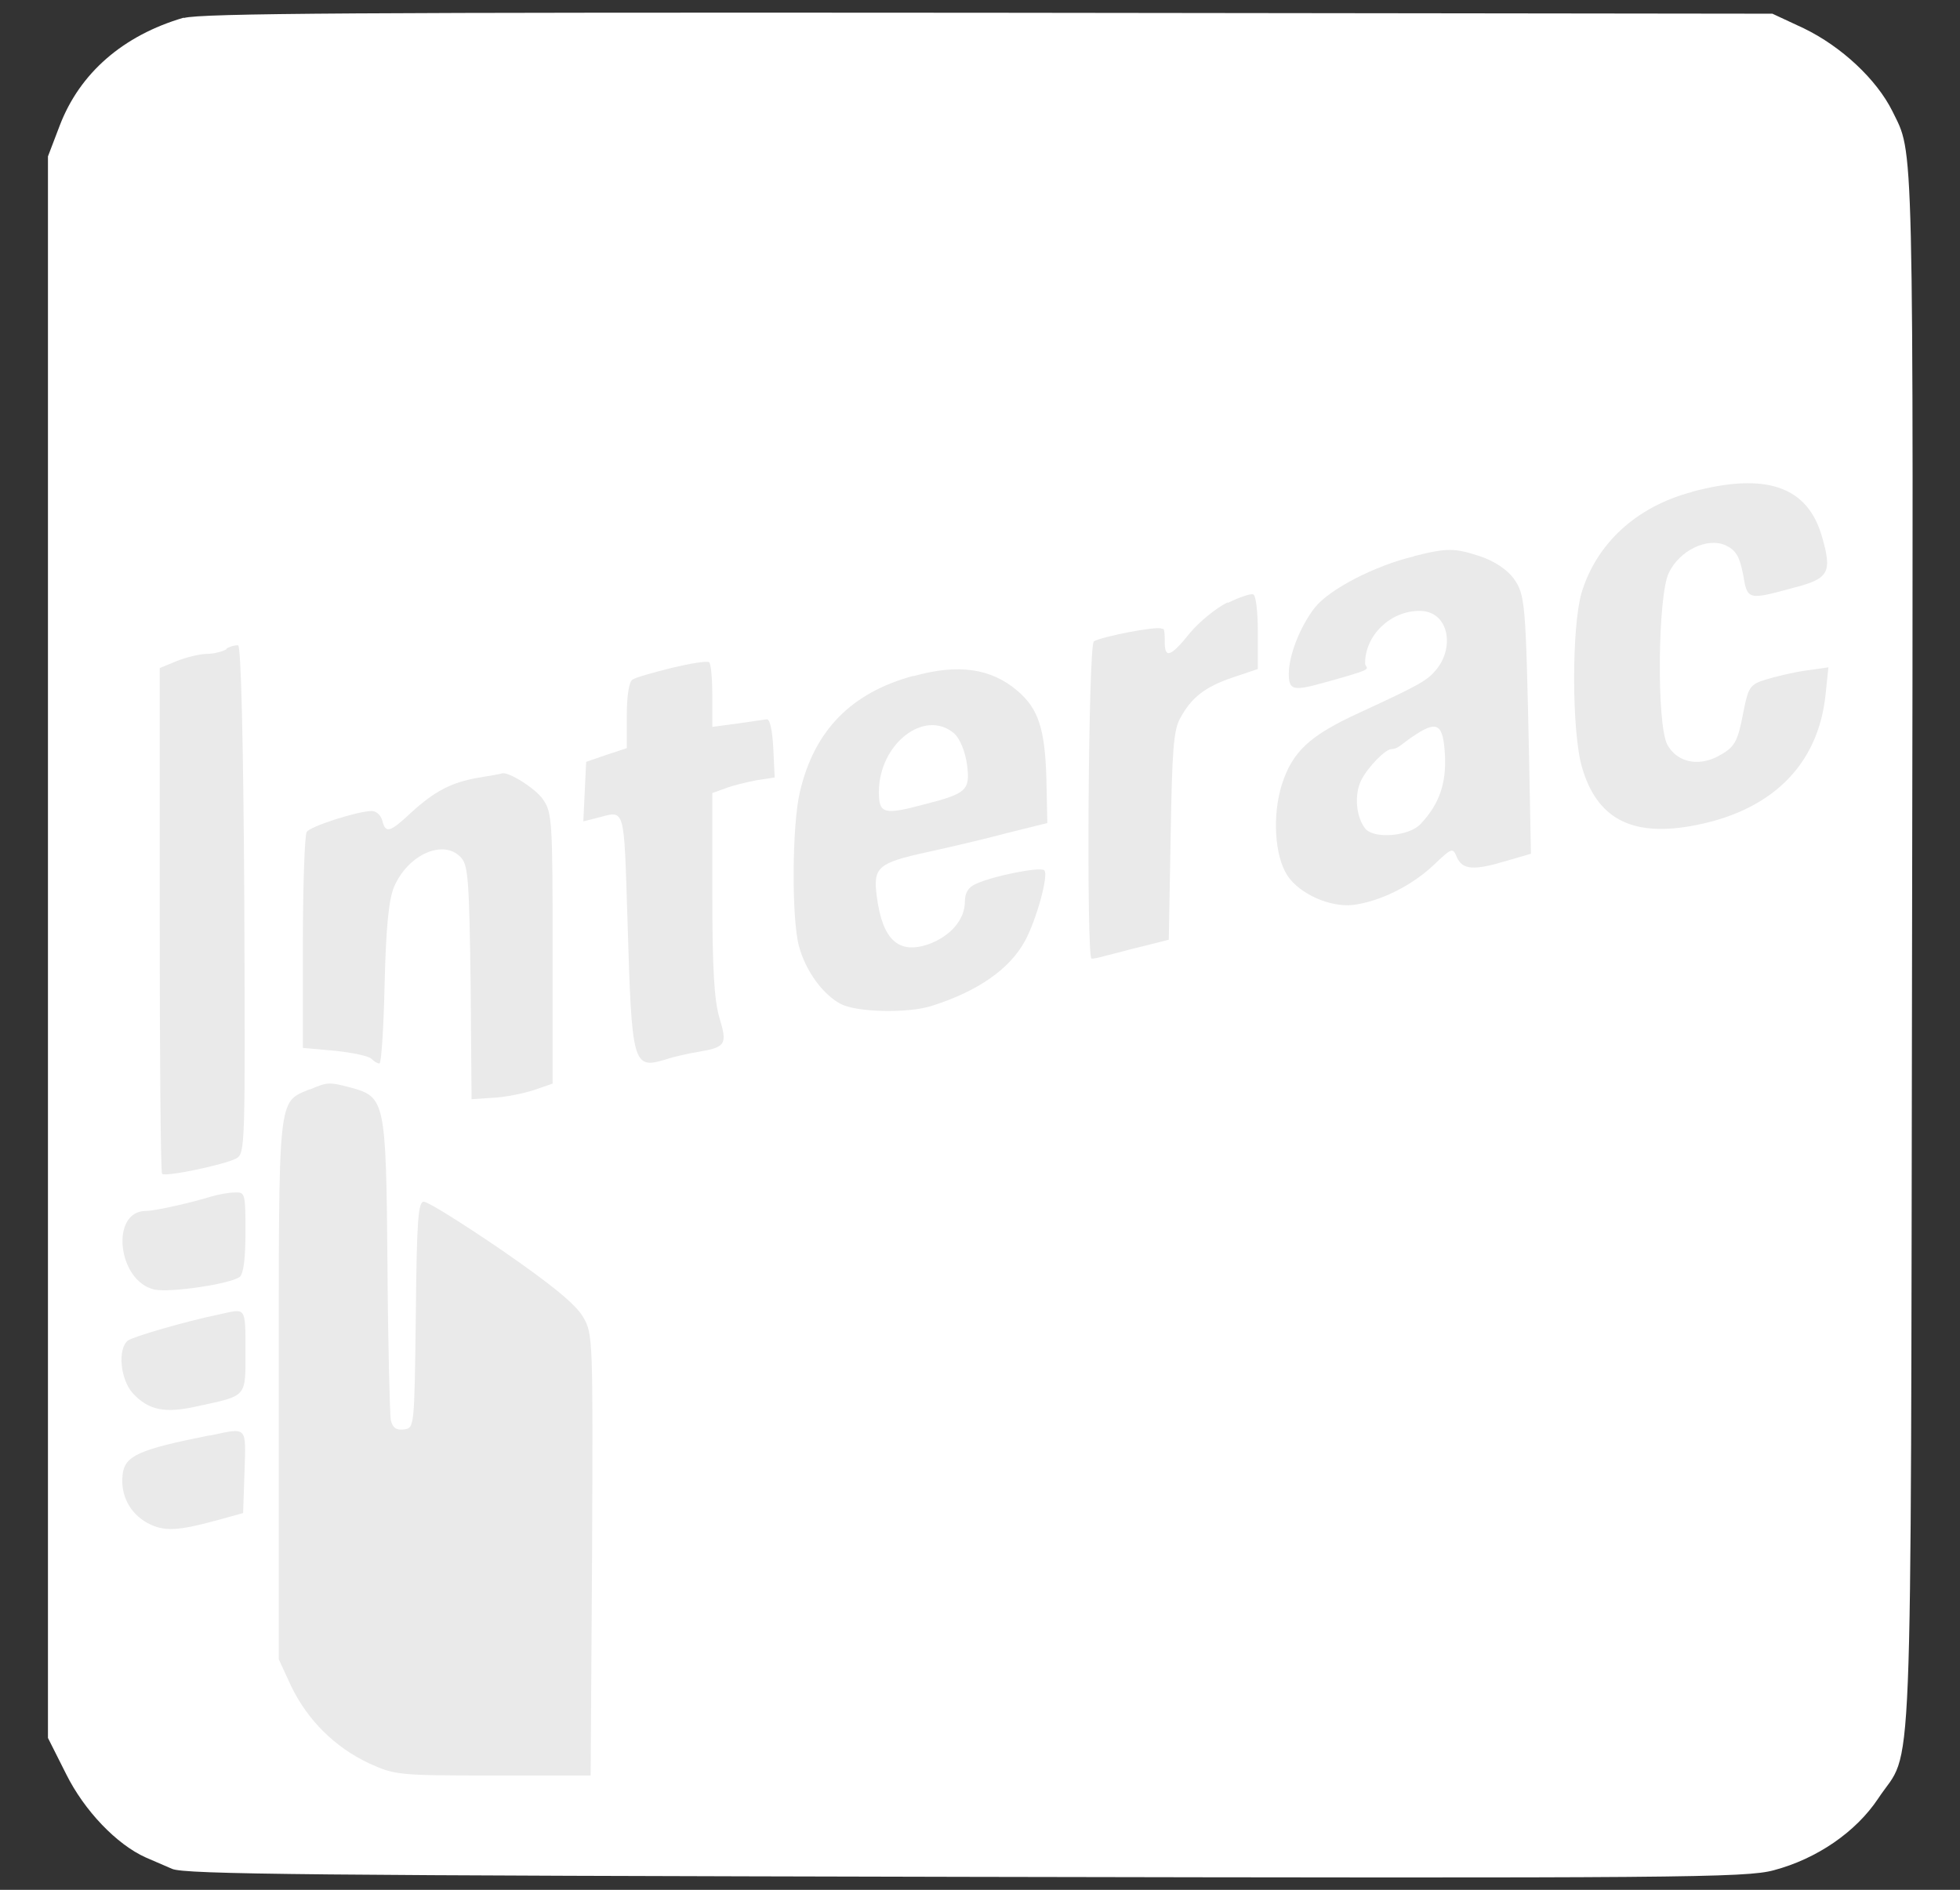 <svg viewBox="0 0 82.96 80" xmlns="http://www.w3.org/2000/svg"><rect x="0" y="0" width="82.96" height="80" fill="#333333" stroke="none"/><path d="m7.77.75c-2.56.75-4.39 2.34-5.24 4.56l-.5 1.31v66.95l.77 1.53c.77 1.55 2.14 2.98 3.37 3.53.28.12.79.34 1.11.48.5.24 6.13.28 33.57.34 30.24.06 33.06.04 34.23-.28 1.81-.48 3.47-1.61 4.42-3.04 1.49-2.26 1.37.99 1.43-35.74.06-35.28.08-33.81-.83-35.68-.67-1.35-2.16-2.74-3.75-3.51l-1.33-.62-33.16-.04c-26.69-.02-33.34.02-34.07.22z" fill="#fff"/><g fill="#eaeaea"><path d="m71.6 20.83c-2.34.62-4.03 2.18-4.66 4.27-.42 1.45-.42 5.87.02 7.38.62 2.14 2.06 2.92 4.54 2.5 3.43-.58 5.46-2.56 5.77-5.58l.12-1.15-.99.14c-.54.08-1.29.26-1.67.38-.65.2-.73.32-.93 1.33-.26 1.35-.36 1.53-1.13 1.94-.85.42-1.71.2-2.1-.52-.46-.89-.4-6.29.06-7.26s1.65-1.53 2.42-1.17c.42.2.58.46.73 1.23.18 1.09.2 1.09 2.14.56 1.49-.38 1.63-.65 1.21-2.12-.6-2.18-2.38-2.78-5.52-1.94z"/><path d="m59.85 23.55c-1.67.4-3.57 1.39-4.19 2.16-.62.79-1.11 2.02-1.11 2.82s.28.71 2.02.22 1.21-.42 1.21-.67c0-1.19 1.07-2.22 2.3-2.22s1.49 1.49.75 2.44c-.4.5-.65.65-3.29 1.87-2.12.97-2.84 1.65-3.29 3.06-.4 1.31-.3 3 .24 3.83.5.77 1.79 1.35 2.76 1.25 1.15-.14 2.5-.81 3.43-1.69.79-.75.81-.75.99-.32.24.52.71.56 2.1.14l1.03-.3-.08-4.09c-.14-6.55-.16-6.87-.65-7.56-.28-.38-.81-.73-1.39-.93-1.09-.36-1.39-.38-2.82-.02zm1.31 8.41c.06 1.21-.24 2.08-1.03 2.92-.48.52-1.96.65-2.34.2-.4-.5-.48-1.47-.16-2.08.28-.54 1.01-1.29 1.27-1.29s.44-.22.85-.5c1.09-.75 1.33-.6 1.41.75z"/><path d="m51.96 25.5c-.46.22-1.19.81-1.59 1.29-.81 1.01-1.07 1.11-1.07.4s-.06-.54-.14-.58c-.18-.12-2.54.34-2.86.54-.24.16-.32 13.43-.1 13.43s.48-.1.91-.2c.44-.12 1.15-.3 1.57-.4l.79-.2.08-4.39c.06-3.59.12-4.48.4-4.98.48-.89 1.05-1.33 2.22-1.73l1.07-.36v-1.55c0-.87-.08-1.59-.2-1.61-.1-.04-.58.12-1.07.36z"/><path d="m9.59 27.48c-.16.1-.54.2-.83.2s-.87.14-1.27.3l-.73.3v10.64c0 5.87.04 10.7.1 10.77.14.14 2.62-.38 3.14-.65.38-.22.38-.48.34-10.93-.04-6.91-.14-10.73-.26-10.79-.1-.02-.34.04-.5.14z"/><path d="m28.44 28.27c-.79.2-1.53.4-1.67.5-.14.08-.24.65-.24 1.53v1.37l-.85.28-.87.3-.06 1.27-.06 1.25.56-.14c1.23-.32 1.15-.6 1.31 4.33.18 6.13.22 6.31 1.61 5.89.36-.12.99-.26 1.37-.32 1.19-.2 1.25-.32.91-1.45-.22-.75-.3-2.06-.3-5.24v-4.27l.56-.2c.3-.12.89-.26 1.31-.34l.77-.12-.06-1.25c-.04-.75-.14-1.23-.28-1.21-.12.02-.69.1-1.25.18l-1.05.14v-1.33c0-.73-.06-1.37-.14-1.41-.1-.06-.81.06-1.57.24z"/><path d="m38.66 28.61c-2.62.71-4.19 2.3-4.8 4.9-.34 1.39-.36 5.42-.04 6.55.28 1.05 1.03 2.06 1.77 2.44.69.36 2.86.4 3.85.08 1.96-.62 3.31-1.57 3.95-2.76.48-.89 1.01-2.8.81-2.98-.16-.16-2.18.24-2.9.58-.32.14-.46.38-.46.75 0 .75-.6 1.45-1.51 1.79-1.29.46-1.98-.16-2.22-2.02-.16-1.23.04-1.41 2.14-1.87.93-.2 2.46-.56 3.39-.81l1.69-.42-.04-1.87c-.06-2.12-.34-2.98-1.23-3.73-1.11-.95-2.5-1.15-4.39-.62zm1.73 2.44c.24.22.46.75.54 1.31.14 1.09 0 1.23-1.81 1.69-1.71.46-1.92.4-1.92-.52 0-2.04 1.94-3.55 3.19-2.48z"/><path d="m20.25 32.92c-1.15.2-1.87.58-2.86 1.49-.89.83-1.07.89-1.21.32-.06-.22-.26-.4-.44-.4-.58 0-2.62.65-2.76.89-.08.12-.16 2.22-.16 4.68v4.46l1.35.12c.75.08 1.43.22 1.55.34s.26.2.34.2.18-1.51.22-3.39c.06-2.44.18-3.57.4-4.09.6-1.39 2.12-2.04 2.84-1.23.3.32.34 1.05.4 5.3l.04 4.92.91-.06c.5-.02 1.27-.18 1.71-.32l.81-.28v-5.73c0-5.32-.02-5.75-.4-6.29-.3-.46-1.49-1.21-1.75-1.11-.04.02-.48.1-.99.18z"/><path d="m13.11 46.11c-1.37.58-1.31.1-1.31 12.72v11.41l.52 1.13c.69 1.43 1.83 2.58 3.29 3.27 1.11.5 1.21.52 5.26.52h4.13l.06-9.33c.04-9.15.04-9.37-.38-10.08-.3-.52-1.27-1.33-3.43-2.82-1.65-1.13-3.14-2.06-3.31-2.06-.24 0-.3.75-.34 4.78-.06 4.78-.06 4.8-.5 4.86-.32.04-.48-.06-.56-.4-.04-.26-.12-3.23-.14-6.61-.06-6.91-.1-7.06-1.55-7.46-.91-.24-.99-.24-1.73.08z"/><path d="m8.98 50.64c-.91.28-2.42.62-2.8.62-1.53 0-1.21 2.98.36 3.33.67.14 3.23-.24 3.61-.54.16-.14.24-.79.24-1.9 0-1.63-.02-1.69-.44-1.67-.26 0-.69.08-.97.16z"/><path d="m9.28 55.64c-1.45.3-3.67.95-3.87 1.11-.44.36-.32 1.65.22 2.24.67.71 1.35.85 2.72.54 2.12-.46 2.04-.36 2.04-2.32s.02-1.81-1.11-1.57z"/><path d="m8.88 60.76c-3.02.6-3.61.87-3.69 1.67-.1.85.3 1.63 1.05 2.04.71.38 1.29.34 3.04-.14l1.01-.28.06-1.75c.06-1.96.14-1.87-1.47-1.53z"/></g></svg>